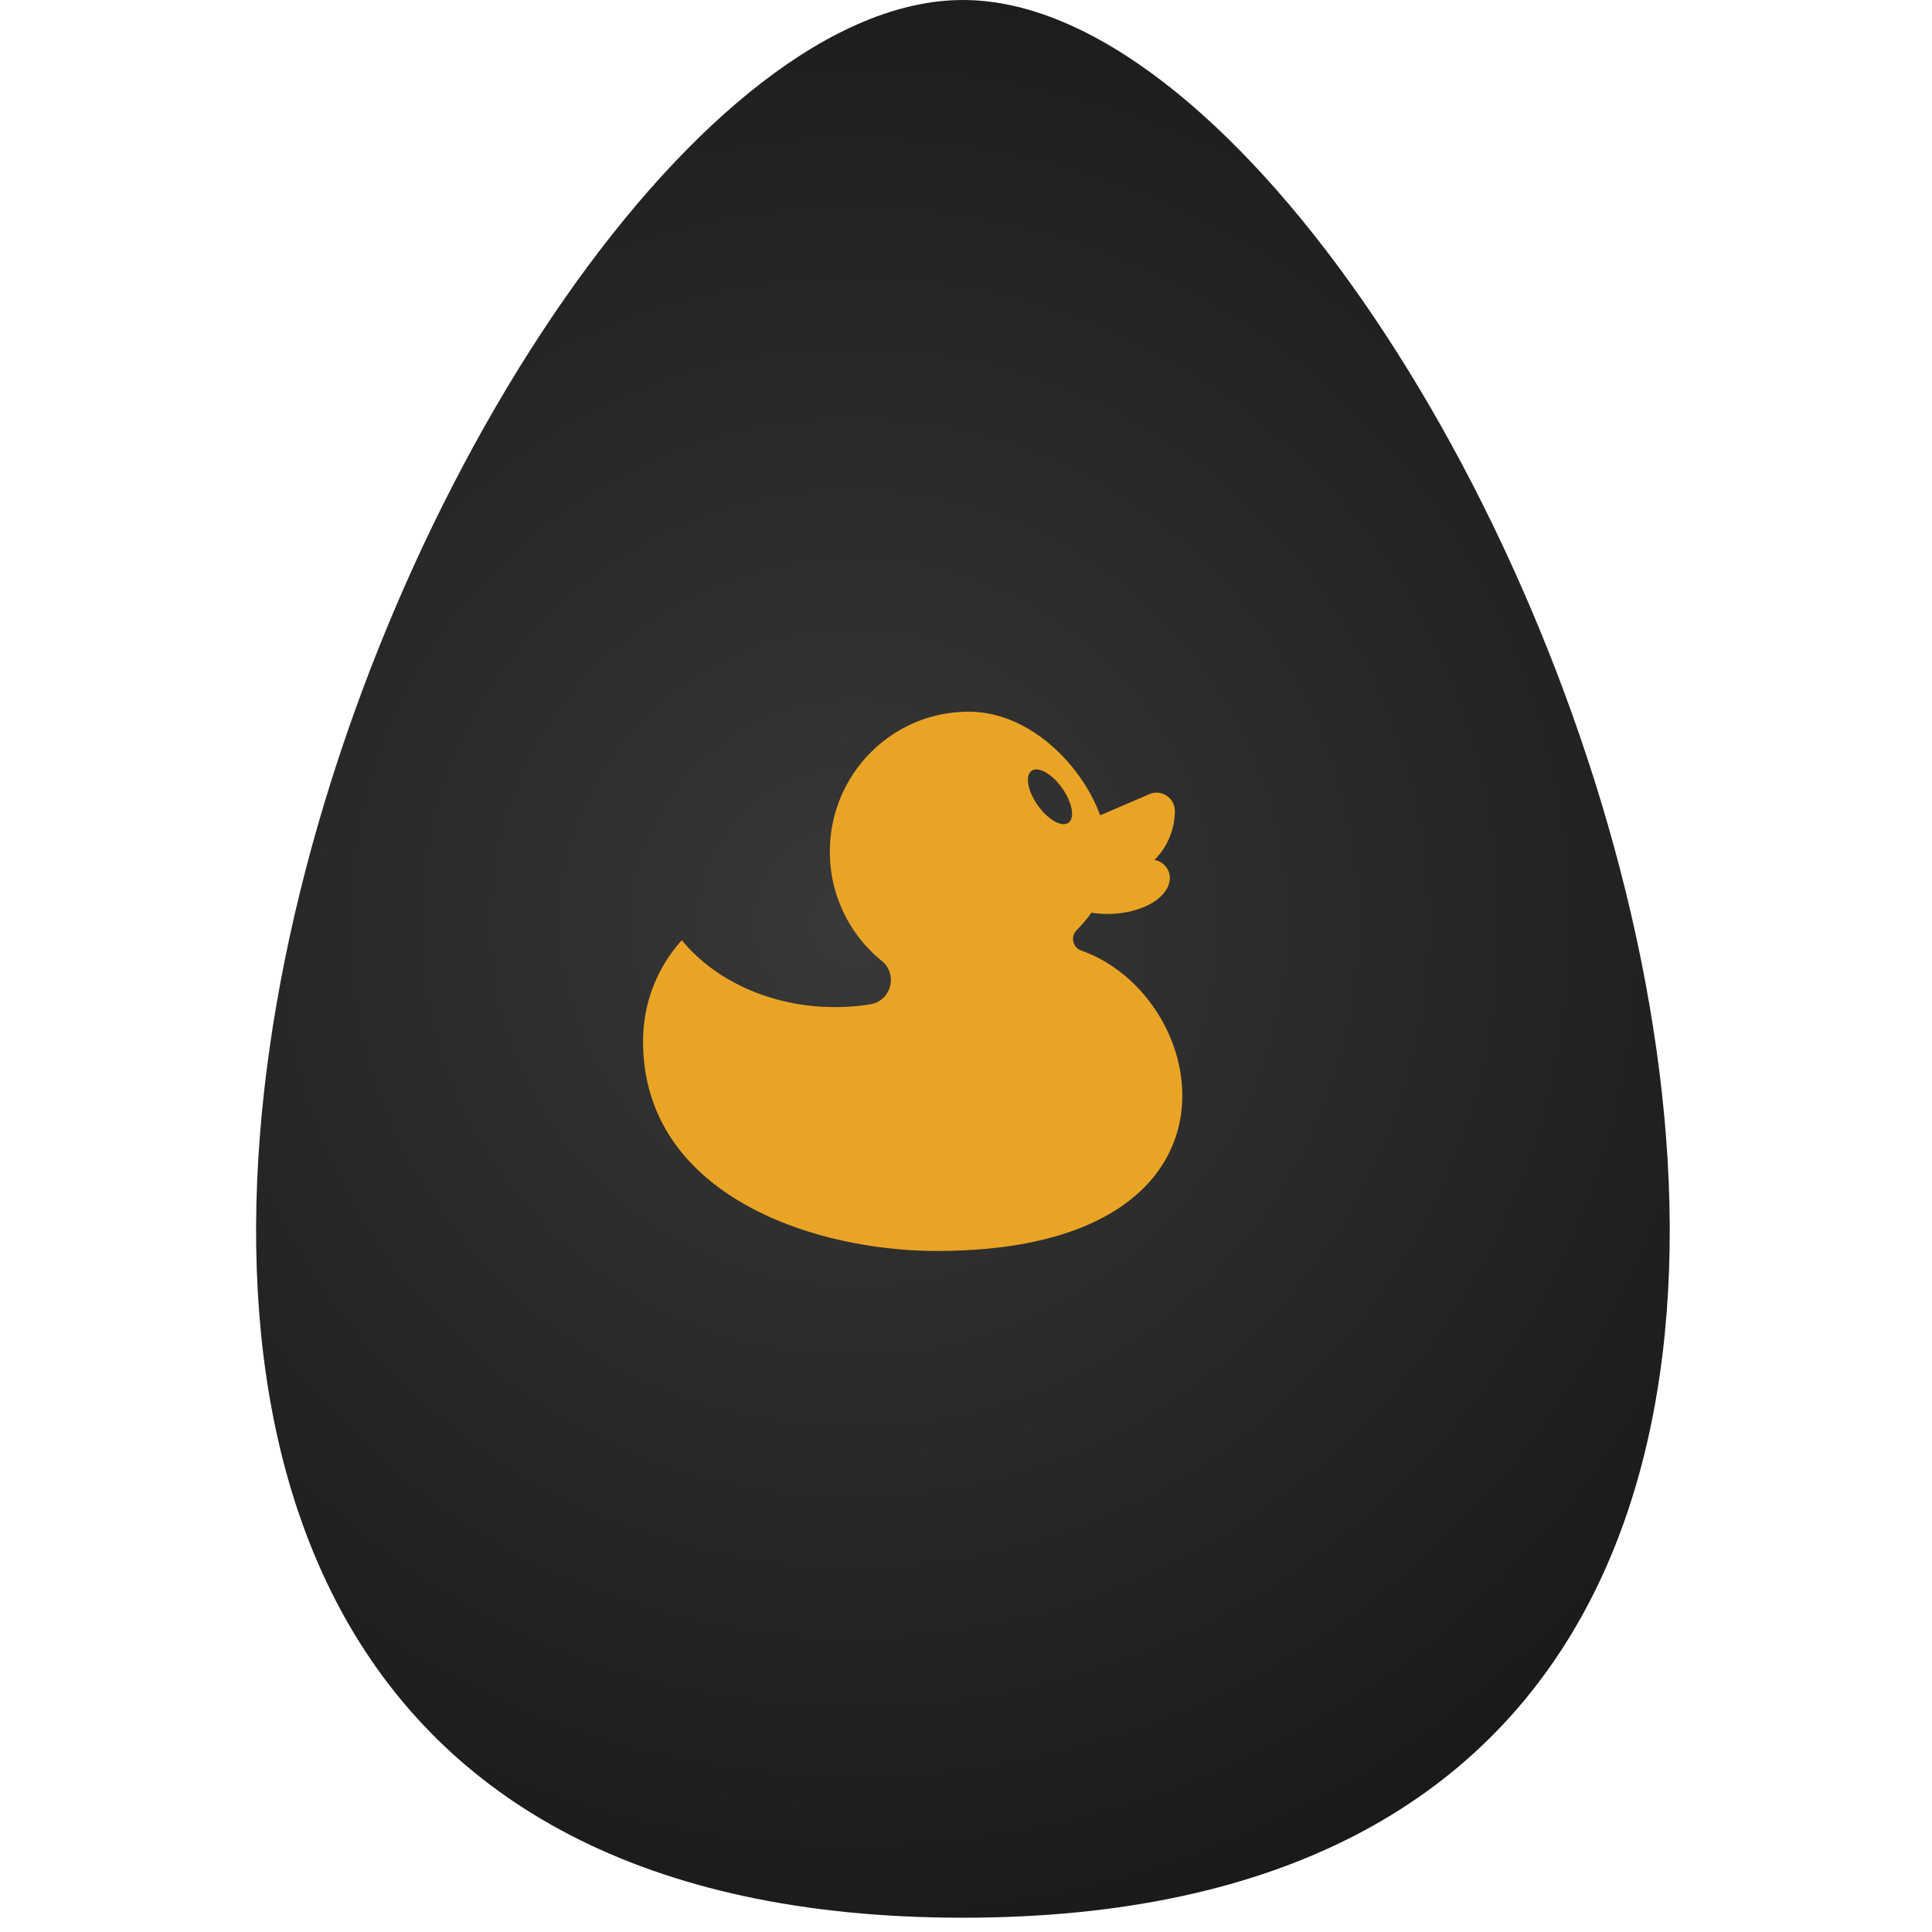 <svg xmlns="http://www.w3.org/2000/svg" width="250" height="250"><radialGradient id="a" cx="103.281" cy="177.622" r="308.587" gradientTransform="matrix(.651 0 0 -.651 43.275 235.019)" gradientUnits="userSpaceOnUse"><stop offset="0" stop-color="#383938"/><stop offset=".108" stop-color="#333"/><stop offset=".493" stop-color="#222"/><stop offset=".803" stop-color="#141414"/><stop offset="1" stop-color="#0e0e0e"/></radialGradient><path fill="url(#a)" d="M124.602 0c-66.649 0-167.27 248.152 0 248.152S191.25 0 124.602 0zm0 0"/><path fill="#eaa425" d="M88.223 121.66c4.277 5.219 11.562 8.656 19.832 8.656 1.554 0 3.074-.12 4.543-.355 1.265-.2 2.234-1.078 2.566-2.324.328-1.246-.074-2.5-1.07-3.305a18.148 18.148 0 0 1-6.711-14.121c0-10.008 8.039-18.117 17.957-18.117 7.922 0 14.64 6.91 17.023 13.406l6.367-2.734a2.3 2.3 0 0 1 2.247.214 2.344 2.344 0 0 1 1.05 2.02 9.018 9.018 0 0 1-2.656 6.29c.488.073.941.284 1.313.663.597.61.824 1.422.62 2.254-.558 2.293-3.933 4.055-8.011 4.055a13.59 13.59 0 0 1-2.066-.16c-.582.84-1.239 1.566-1.93 2.285-.383.402-.527.93-.399 1.476.125.543.493.95 1.016 1.137 17.055 6.02 23.387 38.871-18.691 38.871-16.211 0-38.012-7.39-38.012-27.125 0-5.039 1.898-9.633 5.012-13.086zm46.086-17.422c1.32 1.852 3.09 2.844 3.953 2.219.86-.625.492-2.637-.832-4.488-1.32-1.852-3.086-2.844-3.95-2.219s-.496 2.637.829 4.488zm0 0"/></svg>